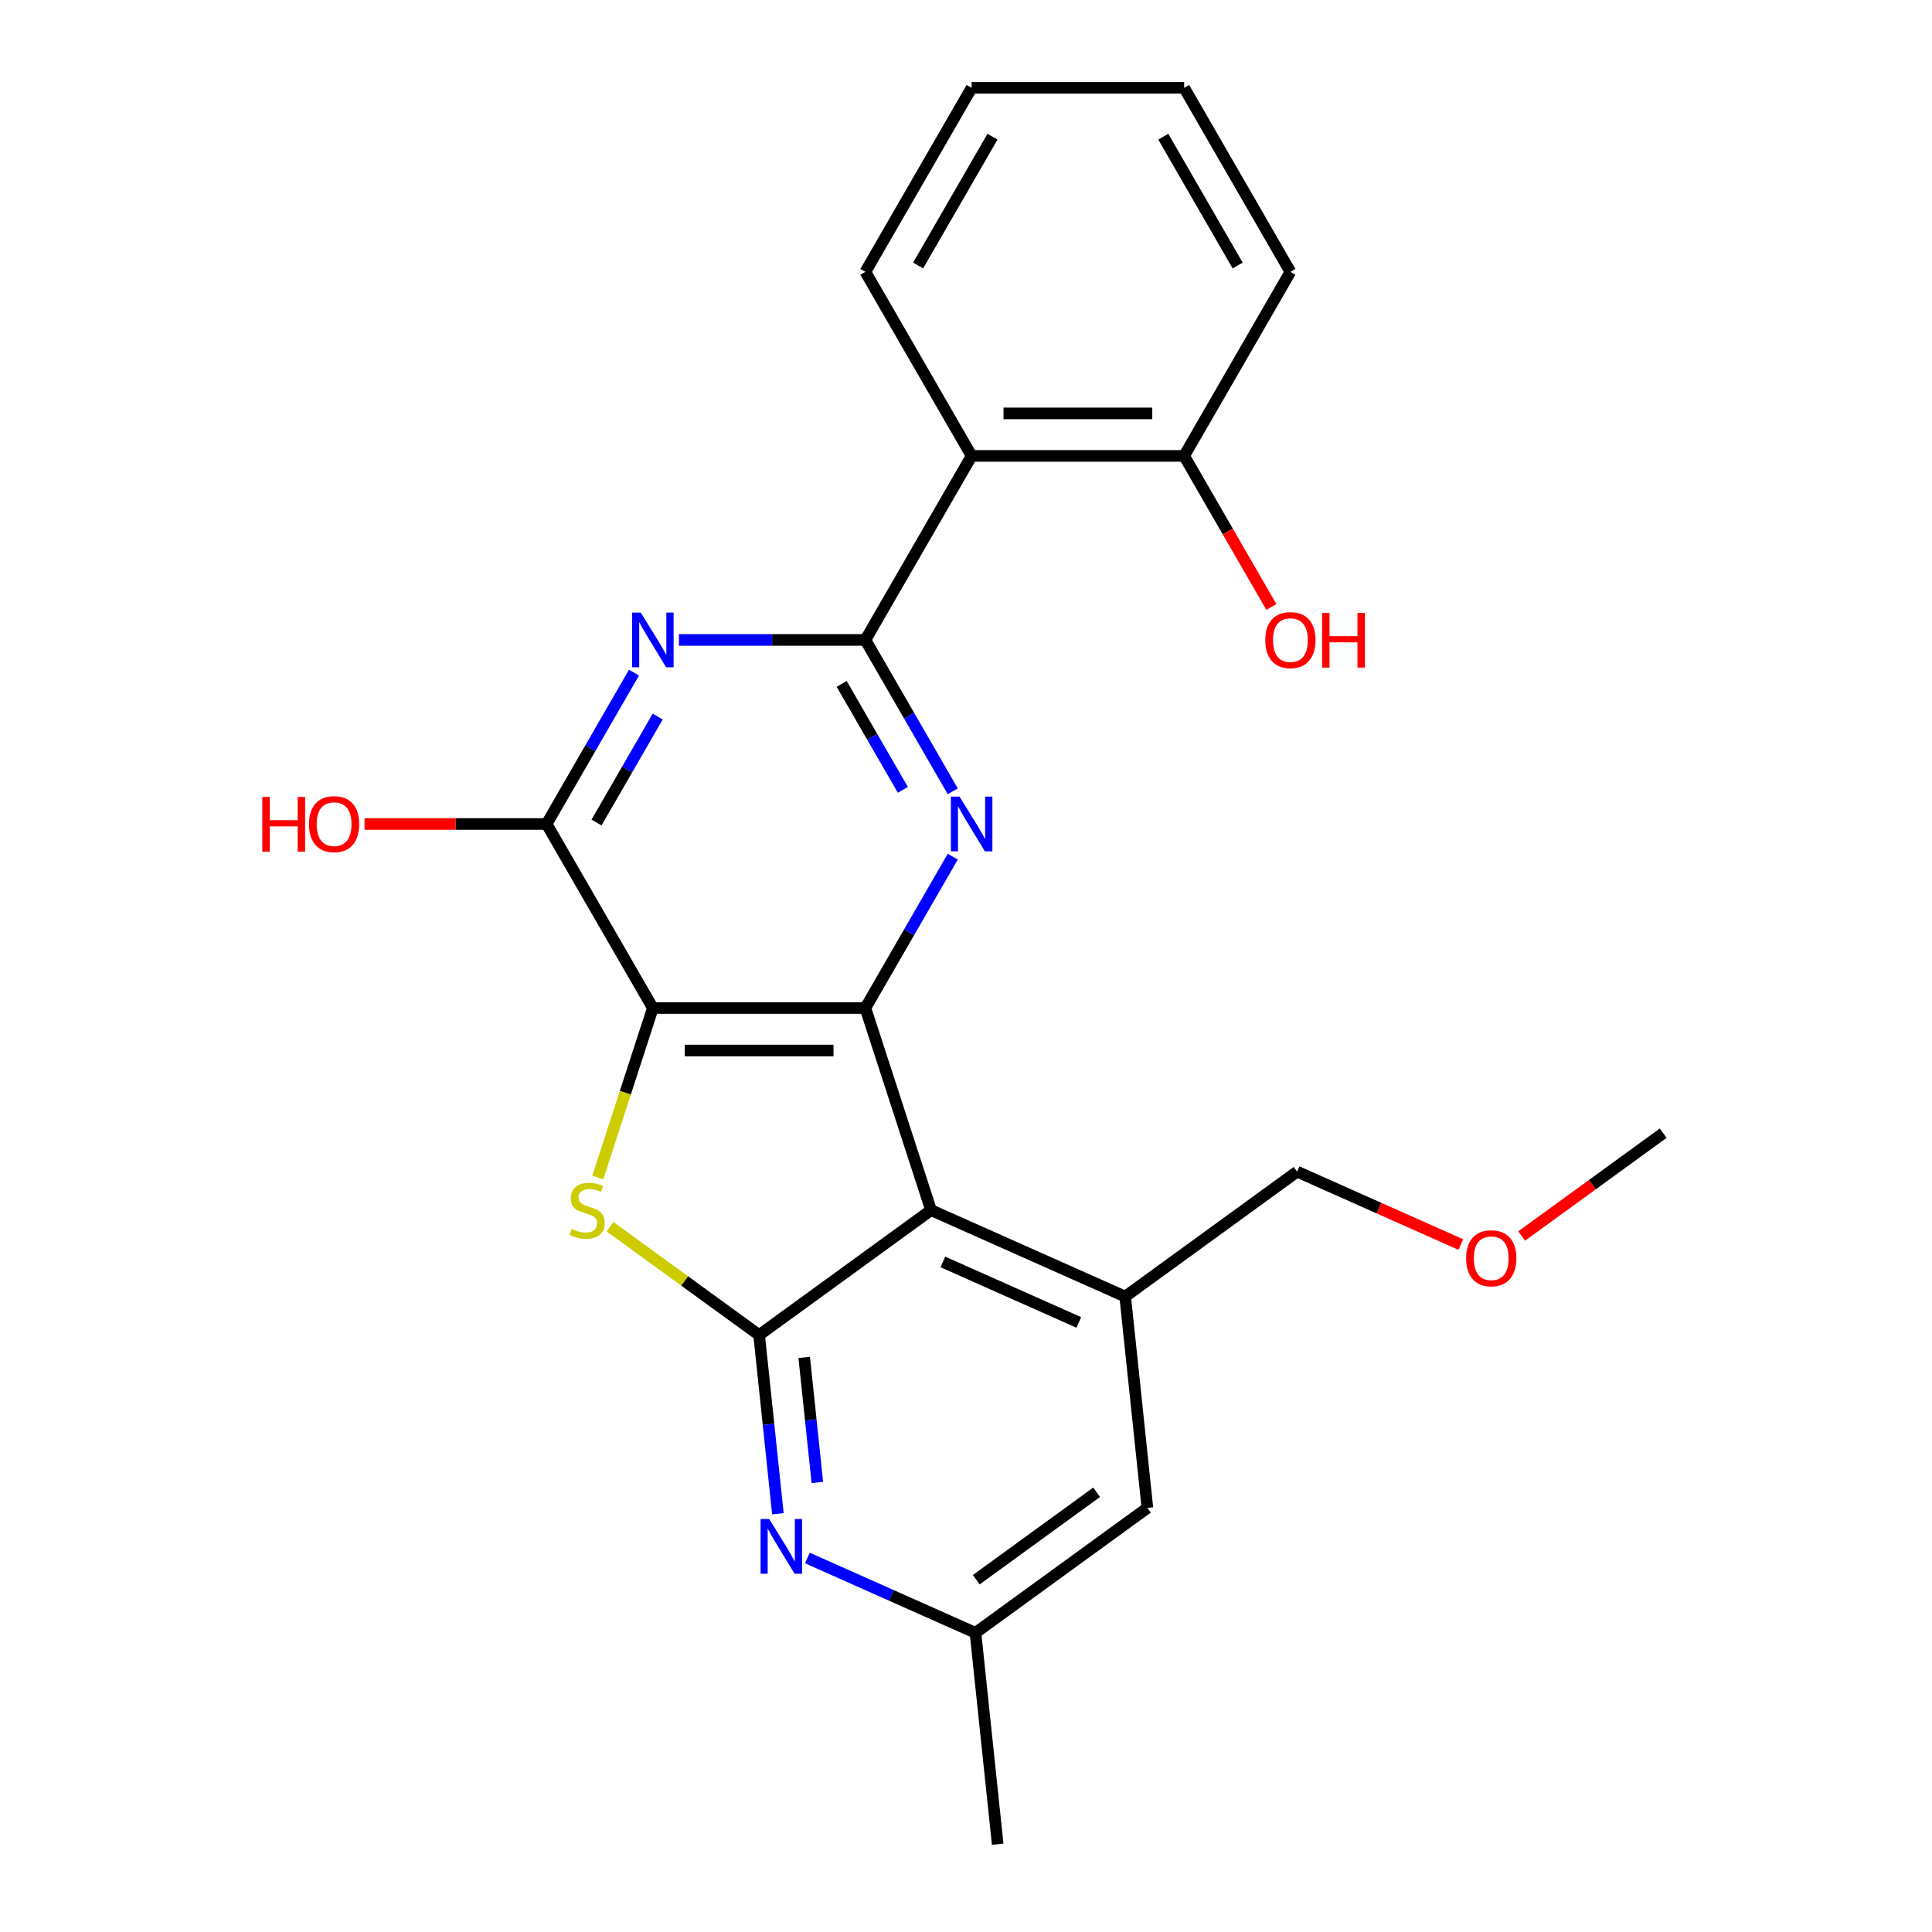 <?xml version='1.0' encoding='iso-8859-1'?>
<svg version='1.1' baseProfile='full'
              xmlns='http://www.w3.org/2000/svg'
                      xmlns:rdkit='http://www.rdkit.org/xml'
                      xmlns:xlink='http://www.w3.org/1999/xlink'
                  xml:space='preserve'
width='1000px' height='1000px' viewBox='0 0 1000 1000'>
<!-- END OF HEADER -->
<rect style='opacity:1.0;fill:#FFFFFF;stroke:none' width='1000' height='1000' x='0' y='0'> </rect>
<path class='bond-0' d='M 337.919,521.752 L 447.915,521.752' style='fill:none;fill-rule:evenodd;stroke:#000000;stroke-width:6px;stroke-linecap:butt;stroke-linejoin:miter;stroke-opacity:1' />
<path class='bond-0' d='M 354.419,543.751 L 431.416,543.751' style='fill:none;fill-rule:evenodd;stroke:#000000;stroke-width:6px;stroke-linecap:butt;stroke-linejoin:miter;stroke-opacity:1' />
<path class='bond-4' d='M 337.919,521.752 L 323.665,565.623' style='fill:none;fill-rule:evenodd;stroke:#000000;stroke-width:6px;stroke-linecap:butt;stroke-linejoin:miter;stroke-opacity:1' />
<path class='bond-4' d='M 323.665,565.623 L 309.41,609.495' style='fill:none;fill-rule:evenodd;stroke:#CCCC00;stroke-width:6px;stroke-linecap:butt;stroke-linejoin:miter;stroke-opacity:1' />
<path class='bond-7' d='M 337.919,521.752 L 282.921,426.493' style='fill:none;fill-rule:evenodd;stroke:#000000;stroke-width:6px;stroke-linecap:butt;stroke-linejoin:miter;stroke-opacity:1' />
<path class='bond-3' d='M 447.915,521.752 L 481.906,626.365' style='fill:none;fill-rule:evenodd;stroke:#000000;stroke-width:6px;stroke-linecap:butt;stroke-linejoin:miter;stroke-opacity:1' />
<path class='bond-5' d='M 447.915,521.752 L 470.533,482.577' style='fill:none;fill-rule:evenodd;stroke:#000000;stroke-width:6px;stroke-linecap:butt;stroke-linejoin:miter;stroke-opacity:1' />
<path class='bond-5' d='M 470.533,482.577 L 493.151,443.402' style='fill:none;fill-rule:evenodd;stroke:#0000FF;stroke-width:6px;stroke-linecap:butt;stroke-linejoin:miter;stroke-opacity:1' />
<path class='bond-1' d='M 392.917,691.019 L 354.338,662.989' style='fill:none;fill-rule:evenodd;stroke:#000000;stroke-width:6px;stroke-linecap:butt;stroke-linejoin:miter;stroke-opacity:1' />
<path class='bond-1' d='M 354.338,662.989 L 315.759,634.96' style='fill:none;fill-rule:evenodd;stroke:#CCCC00;stroke-width:6px;stroke-linecap:butt;stroke-linejoin:miter;stroke-opacity:1' />
<path class='bond-9' d='M 392.917,691.019 L 397.778,737.261' style='fill:none;fill-rule:evenodd;stroke:#000000;stroke-width:6px;stroke-linecap:butt;stroke-linejoin:miter;stroke-opacity:1' />
<path class='bond-9' d='M 397.778,737.261 L 402.638,783.502' style='fill:none;fill-rule:evenodd;stroke:#0000FF;stroke-width:6px;stroke-linecap:butt;stroke-linejoin:miter;stroke-opacity:1' />
<path class='bond-9' d='M 416.254,702.592 L 419.656,734.961' style='fill:none;fill-rule:evenodd;stroke:#000000;stroke-width:6px;stroke-linecap:butt;stroke-linejoin:miter;stroke-opacity:1' />
<path class='bond-9' d='M 419.656,734.961 L 423.058,767.33' style='fill:none;fill-rule:evenodd;stroke:#0000FF;stroke-width:6px;stroke-linecap:butt;stroke-linejoin:miter;stroke-opacity:1' />
<path class='bond-25' d='M 392.917,691.019 L 481.906,626.365' style='fill:none;fill-rule:evenodd;stroke:#000000;stroke-width:6px;stroke-linecap:butt;stroke-linejoin:miter;stroke-opacity:1' />
<path class='bond-2' d='M 447.915,331.233 L 399.662,331.233' style='fill:none;fill-rule:evenodd;stroke:#000000;stroke-width:6px;stroke-linecap:butt;stroke-linejoin:miter;stroke-opacity:1' />
<path class='bond-2' d='M 399.662,331.233 L 351.409,331.233' style='fill:none;fill-rule:evenodd;stroke:#0000FF;stroke-width:6px;stroke-linecap:butt;stroke-linejoin:miter;stroke-opacity:1' />
<path class='bond-8' d='M 447.915,331.233 L 502.914,235.974' style='fill:none;fill-rule:evenodd;stroke:#000000;stroke-width:6px;stroke-linecap:butt;stroke-linejoin:miter;stroke-opacity:1' />
<path class='bond-24' d='M 447.915,331.233 L 470.533,370.408' style='fill:none;fill-rule:evenodd;stroke:#000000;stroke-width:6px;stroke-linecap:butt;stroke-linejoin:miter;stroke-opacity:1' />
<path class='bond-24' d='M 470.533,370.408 L 493.151,409.583' style='fill:none;fill-rule:evenodd;stroke:#0000FF;stroke-width:6px;stroke-linecap:butt;stroke-linejoin:miter;stroke-opacity:1' />
<path class='bond-24' d='M 435.649,353.985 L 451.481,381.407' style='fill:none;fill-rule:evenodd;stroke:#000000;stroke-width:6px;stroke-linecap:butt;stroke-linejoin:miter;stroke-opacity:1' />
<path class='bond-24' d='M 451.481,381.407 L 467.313,408.83' style='fill:none;fill-rule:evenodd;stroke:#0000FF;stroke-width:6px;stroke-linecap:butt;stroke-linejoin:miter;stroke-opacity:1' />
<path class='bond-10' d='M 481.906,626.365 L 582.393,671.104' style='fill:none;fill-rule:evenodd;stroke:#000000;stroke-width:6px;stroke-linecap:butt;stroke-linejoin:miter;stroke-opacity:1' />
<path class='bond-10' d='M 488.031,653.173 L 558.372,684.49' style='fill:none;fill-rule:evenodd;stroke:#000000;stroke-width:6px;stroke-linecap:butt;stroke-linejoin:miter;stroke-opacity:1' />
<path class='bond-6' d='M 328.156,348.143 L 305.539,387.318' style='fill:none;fill-rule:evenodd;stroke:#0000FF;stroke-width:6px;stroke-linecap:butt;stroke-linejoin:miter;stroke-opacity:1' />
<path class='bond-6' d='M 305.539,387.318 L 282.921,426.493' style='fill:none;fill-rule:evenodd;stroke:#000000;stroke-width:6px;stroke-linecap:butt;stroke-linejoin:miter;stroke-opacity:1' />
<path class='bond-6' d='M 340.423,370.895 L 324.591,398.317' style='fill:none;fill-rule:evenodd;stroke:#0000FF;stroke-width:6px;stroke-linecap:butt;stroke-linejoin:miter;stroke-opacity:1' />
<path class='bond-6' d='M 324.591,398.317 L 308.758,425.74' style='fill:none;fill-rule:evenodd;stroke:#000000;stroke-width:6px;stroke-linecap:butt;stroke-linejoin:miter;stroke-opacity:1' />
<path class='bond-14' d='M 282.921,426.493 L 235.798,426.493' style='fill:none;fill-rule:evenodd;stroke:#000000;stroke-width:6px;stroke-linecap:butt;stroke-linejoin:miter;stroke-opacity:1' />
<path class='bond-14' d='M 235.798,426.493 L 188.675,426.493' style='fill:none;fill-rule:evenodd;stroke:#FF0000;stroke-width:6px;stroke-linecap:butt;stroke-linejoin:miter;stroke-opacity:1' />
<path class='bond-13' d='M 502.914,235.974 L 612.91,235.974' style='fill:none;fill-rule:evenodd;stroke:#000000;stroke-width:6px;stroke-linecap:butt;stroke-linejoin:miter;stroke-opacity:1' />
<path class='bond-13' d='M 519.413,213.974 L 596.41,213.974' style='fill:none;fill-rule:evenodd;stroke:#000000;stroke-width:6px;stroke-linecap:butt;stroke-linejoin:miter;stroke-opacity:1' />
<path class='bond-17' d='M 502.914,235.974 L 447.915,140.714' style='fill:none;fill-rule:evenodd;stroke:#000000;stroke-width:6px;stroke-linecap:butt;stroke-linejoin:miter;stroke-opacity:1' />
<path class='bond-12' d='M 417.905,806.418 L 461.403,825.785' style='fill:none;fill-rule:evenodd;stroke:#0000FF;stroke-width:6px;stroke-linecap:butt;stroke-linejoin:miter;stroke-opacity:1' />
<path class='bond-12' d='M 461.403,825.785 L 504.902,845.152' style='fill:none;fill-rule:evenodd;stroke:#000000;stroke-width:6px;stroke-linecap:butt;stroke-linejoin:miter;stroke-opacity:1' />
<path class='bond-11' d='M 582.393,671.104 L 593.89,780.498' style='fill:none;fill-rule:evenodd;stroke:#000000;stroke-width:6px;stroke-linecap:butt;stroke-linejoin:miter;stroke-opacity:1' />
<path class='bond-15' d='M 582.393,671.104 L 671.381,606.45' style='fill:none;fill-rule:evenodd;stroke:#000000;stroke-width:6px;stroke-linecap:butt;stroke-linejoin:miter;stroke-opacity:1' />
<path class='bond-26' d='M 593.89,780.498 L 504.902,845.152' style='fill:none;fill-rule:evenodd;stroke:#000000;stroke-width:6px;stroke-linecap:butt;stroke-linejoin:miter;stroke-opacity:1' />
<path class='bond-26' d='M 567.611,772.398 L 505.319,817.656' style='fill:none;fill-rule:evenodd;stroke:#000000;stroke-width:6px;stroke-linecap:butt;stroke-linejoin:miter;stroke-opacity:1' />
<path class='bond-19' d='M 504.902,845.152 L 516.399,954.545' style='fill:none;fill-rule:evenodd;stroke:#000000;stroke-width:6px;stroke-linecap:butt;stroke-linejoin:miter;stroke-opacity:1' />
<path class='bond-16' d='M 612.91,235.974 L 635.481,275.068' style='fill:none;fill-rule:evenodd;stroke:#000000;stroke-width:6px;stroke-linecap:butt;stroke-linejoin:miter;stroke-opacity:1' />
<path class='bond-16' d='M 635.481,275.068 L 658.053,314.163' style='fill:none;fill-rule:evenodd;stroke:#FF0000;stroke-width:6px;stroke-linecap:butt;stroke-linejoin:miter;stroke-opacity:1' />
<path class='bond-20' d='M 612.91,235.974 L 667.908,140.714' style='fill:none;fill-rule:evenodd;stroke:#000000;stroke-width:6px;stroke-linecap:butt;stroke-linejoin:miter;stroke-opacity:1' />
<path class='bond-18' d='M 671.381,606.45 L 713.75,625.314' style='fill:none;fill-rule:evenodd;stroke:#000000;stroke-width:6px;stroke-linecap:butt;stroke-linejoin:miter;stroke-opacity:1' />
<path class='bond-18' d='M 713.75,625.314 L 756.118,644.177' style='fill:none;fill-rule:evenodd;stroke:#FF0000;stroke-width:6px;stroke-linecap:butt;stroke-linejoin:miter;stroke-opacity:1' />
<path class='bond-22' d='M 447.915,140.714 L 502.914,45.455' style='fill:none;fill-rule:evenodd;stroke:#000000;stroke-width:6px;stroke-linecap:butt;stroke-linejoin:miter;stroke-opacity:1' />
<path class='bond-22' d='M 475.217,137.425 L 513.716,70.743' style='fill:none;fill-rule:evenodd;stroke:#000000;stroke-width:6px;stroke-linecap:butt;stroke-linejoin:miter;stroke-opacity:1' />
<path class='bond-21' d='M 787.618,639.746 L 824.237,613.141' style='fill:none;fill-rule:evenodd;stroke:#FF0000;stroke-width:6px;stroke-linecap:butt;stroke-linejoin:miter;stroke-opacity:1' />
<path class='bond-21' d='M 824.237,613.141 L 860.857,586.535' style='fill:none;fill-rule:evenodd;stroke:#000000;stroke-width:6px;stroke-linecap:butt;stroke-linejoin:miter;stroke-opacity:1' />
<path class='bond-27' d='M 667.908,140.714 L 612.91,45.455' style='fill:none;fill-rule:evenodd;stroke:#000000;stroke-width:6px;stroke-linecap:butt;stroke-linejoin:miter;stroke-opacity:1' />
<path class='bond-27' d='M 640.606,137.425 L 602.108,70.743' style='fill:none;fill-rule:evenodd;stroke:#000000;stroke-width:6px;stroke-linecap:butt;stroke-linejoin:miter;stroke-opacity:1' />
<path class='bond-23' d='M 502.914,45.455 L 612.91,45.455' style='fill:none;fill-rule:evenodd;stroke:#000000;stroke-width:6px;stroke-linecap:butt;stroke-linejoin:miter;stroke-opacity:1' />
<path  class='atom-5' d='M 295.929 636.085
Q 296.249 636.205, 297.569 636.765
Q 298.889 637.325, 300.329 637.685
Q 301.809 638.005, 303.249 638.005
Q 305.929 638.005, 307.489 636.725
Q 309.049 635.405, 309.049 633.125
Q 309.049 631.565, 308.249 630.605
Q 307.489 629.645, 306.289 629.125
Q 305.089 628.605, 303.089 628.005
Q 300.569 627.245, 299.049 626.525
Q 297.569 625.805, 296.489 624.285
Q 295.449 622.765, 295.449 620.205
Q 295.449 616.645, 297.849 614.445
Q 300.289 612.245, 305.089 612.245
Q 308.369 612.245, 312.089 613.805
L 311.169 616.885
Q 307.769 615.485, 305.209 615.485
Q 302.449 615.485, 300.929 616.645
Q 299.409 617.765, 299.449 619.725
Q 299.449 621.245, 300.209 622.165
Q 301.009 623.085, 302.129 623.605
Q 303.289 624.125, 305.209 624.725
Q 307.769 625.525, 309.289 626.325
Q 310.809 627.125, 311.889 628.765
Q 313.009 630.365, 313.009 633.125
Q 313.009 637.045, 310.369 639.165
Q 307.769 641.245, 303.409 641.245
Q 300.889 641.245, 298.969 640.685
Q 297.089 640.165, 294.849 639.245
L 295.929 636.085
' fill='#CCCC00'/>
<path  class='atom-6' d='M 496.654 412.333
L 505.934 427.333
Q 506.854 428.813, 508.334 431.493
Q 509.814 434.173, 509.894 434.333
L 509.894 412.333
L 513.654 412.333
L 513.654 440.653
L 509.774 440.653
L 499.814 424.253
Q 498.654 422.333, 497.414 420.133
Q 496.214 417.933, 495.854 417.253
L 495.854 440.653
L 492.174 440.653
L 492.174 412.333
L 496.654 412.333
' fill='#0000FF'/>
<path  class='atom-7' d='M 331.659 317.073
L 340.939 332.073
Q 341.859 333.553, 343.339 336.233
Q 344.819 338.913, 344.899 339.073
L 344.899 317.073
L 348.659 317.073
L 348.659 345.393
L 344.779 345.393
L 334.819 328.993
Q 333.659 327.073, 332.419 324.873
Q 331.219 322.673, 330.859 321.993
L 330.859 345.393
L 327.179 345.393
L 327.179 317.073
L 331.659 317.073
' fill='#0000FF'/>
<path  class='atom-10' d='M 398.155 786.252
L 407.435 801.252
Q 408.355 802.732, 409.835 805.412
Q 411.315 808.092, 411.395 808.252
L 411.395 786.252
L 415.155 786.252
L 415.155 814.572
L 411.275 814.572
L 401.315 798.172
Q 400.155 796.252, 398.915 794.052
Q 397.715 791.852, 397.355 791.172
L 397.355 814.572
L 393.675 814.572
L 393.675 786.252
L 398.155 786.252
' fill='#0000FF'/>
<path  class='atom-15' d='M 135.765 412.493
L 139.605 412.493
L 139.605 424.533
L 154.085 424.533
L 154.085 412.493
L 157.925 412.493
L 157.925 440.813
L 154.085 440.813
L 154.085 427.733
L 139.605 427.733
L 139.605 440.813
L 135.765 440.813
L 135.765 412.493
' fill='#FF0000'/>
<path  class='atom-15' d='M 159.925 426.573
Q 159.925 419.773, 163.285 415.973
Q 166.645 412.173, 172.925 412.173
Q 179.205 412.173, 182.565 415.973
Q 185.925 419.773, 185.925 426.573
Q 185.925 433.453, 182.525 437.373
Q 179.125 441.253, 172.925 441.253
Q 166.685 441.253, 163.285 437.373
Q 159.925 433.493, 159.925 426.573
M 172.925 438.053
Q 177.245 438.053, 179.565 435.173
Q 181.925 432.253, 181.925 426.573
Q 181.925 421.013, 179.565 418.213
Q 177.245 415.373, 172.925 415.373
Q 168.605 415.373, 166.245 418.173
Q 163.925 420.973, 163.925 426.573
Q 163.925 432.293, 166.245 435.173
Q 168.605 438.053, 172.925 438.053
' fill='#FF0000'/>
<path  class='atom-17' d='M 654.908 331.313
Q 654.908 324.513, 658.268 320.713
Q 661.628 316.913, 667.908 316.913
Q 674.188 316.913, 677.548 320.713
Q 680.908 324.513, 680.908 331.313
Q 680.908 338.193, 677.508 342.113
Q 674.108 345.993, 667.908 345.993
Q 661.668 345.993, 658.268 342.113
Q 654.908 338.233, 654.908 331.313
M 667.908 342.793
Q 672.228 342.793, 674.548 339.913
Q 676.908 336.993, 676.908 331.313
Q 676.908 325.753, 674.548 322.953
Q 672.228 320.113, 667.908 320.113
Q 663.588 320.113, 661.228 322.913
Q 658.908 325.713, 658.908 331.313
Q 658.908 337.033, 661.228 339.913
Q 663.588 342.793, 667.908 342.793
' fill='#FF0000'/>
<path  class='atom-17' d='M 684.308 317.233
L 688.148 317.233
L 688.148 329.273
L 702.628 329.273
L 702.628 317.233
L 706.468 317.233
L 706.468 345.553
L 702.628 345.553
L 702.628 332.473
L 688.148 332.473
L 688.148 345.553
L 684.308 345.553
L 684.308 317.233
' fill='#FF0000'/>
<path  class='atom-19' d='M 758.868 651.269
Q 758.868 644.469, 762.228 640.669
Q 765.588 636.869, 771.868 636.869
Q 778.148 636.869, 781.508 640.669
Q 784.868 644.469, 784.868 651.269
Q 784.868 658.149, 781.468 662.069
Q 778.068 665.949, 771.868 665.949
Q 765.628 665.949, 762.228 662.069
Q 758.868 658.189, 758.868 651.269
M 771.868 662.749
Q 776.188 662.749, 778.508 659.869
Q 780.868 656.949, 780.868 651.269
Q 780.868 645.709, 778.508 642.909
Q 776.188 640.069, 771.868 640.069
Q 767.548 640.069, 765.188 642.869
Q 762.868 645.669, 762.868 651.269
Q 762.868 656.989, 765.188 659.869
Q 767.548 662.749, 771.868 662.749
' fill='#FF0000'/>
</svg>
